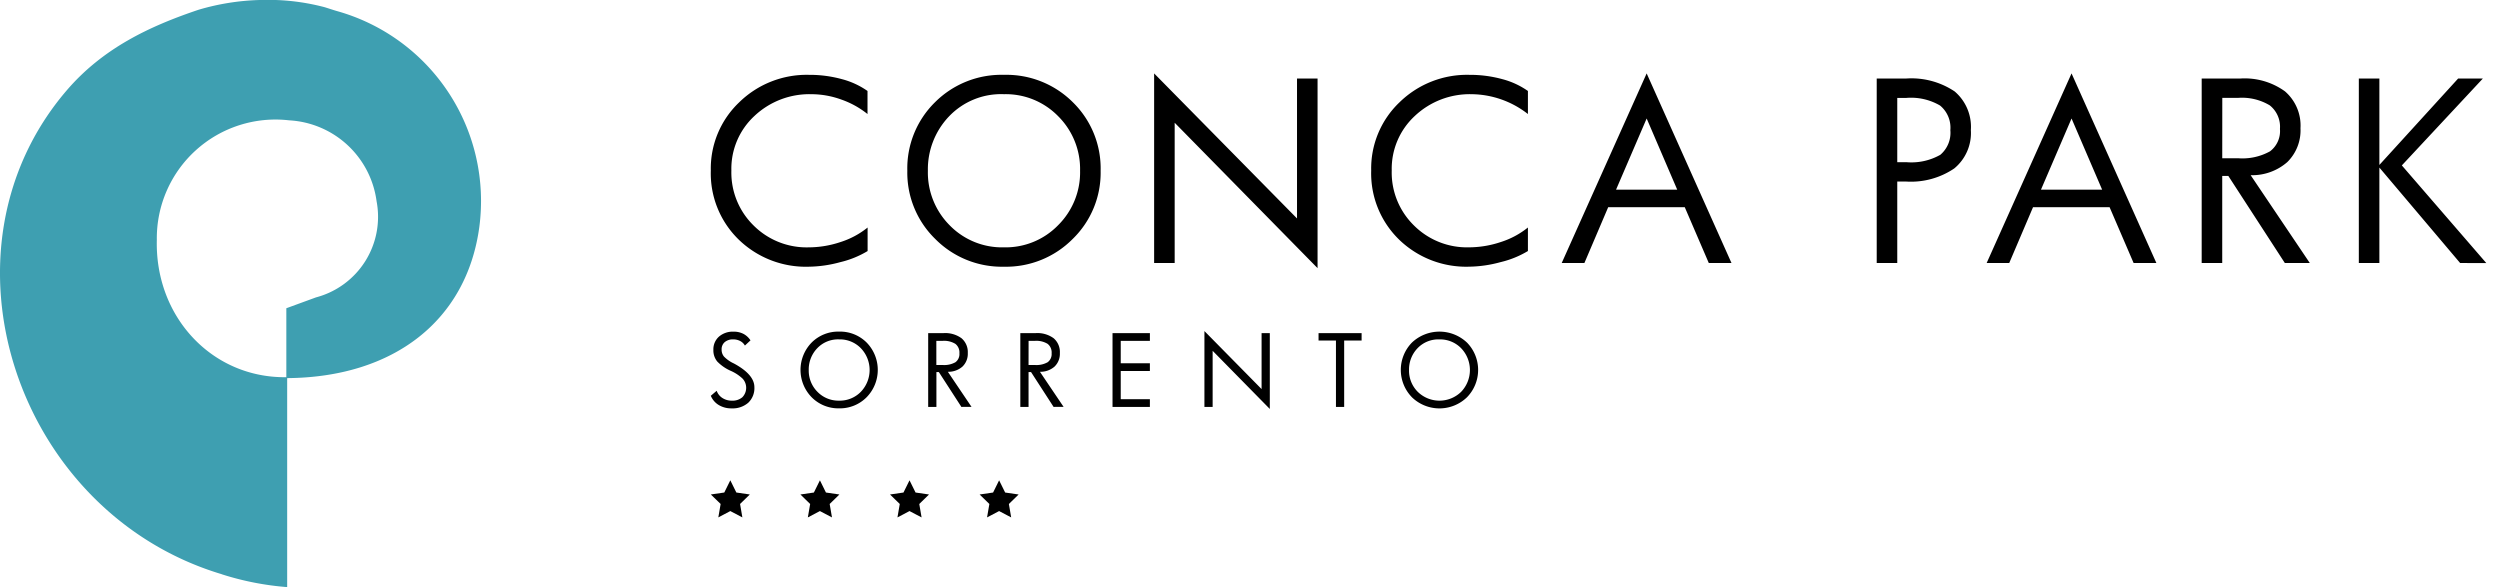 <svg
  xmlns="http://www.w3.org/2000/svg"
  width="199.672"
  height="46.891"
  viewBox="0 0 199.672 46.891"
>
  <g transform="translate(-845 -414)">
    <path
      d="M23.025,34.955l-.962.507.184-1.072-.778-.759,1.076-.156.481-.975.482.975,1.076.156-.778.759.183,1.072Zm-7.156,0-.962.507.184-1.072-.779-.759,1.076-.156.482-.975.482.975,1.075.156-.778.759.184,1.072Zm-7.156,0-.963.507.184-1.072-.778-.759,1.076-.156.482-.975.481.975,1.076.156-.778.759.184,1.072Zm-7.156,0L.6,35.461l.184-1.072L0,33.63l1.076-.156.481-.975.482.975,1.076.156-.779.759.184,1.072Zm38.523-12.8v4.481h-.656V20.579l4.565,4.633V20.743h.657V26.8ZM56,25.867a3.127,3.127,0,0,1-.008-4.364,3.2,3.2,0,0,1,4.406,0,3.123,3.123,0,0,1-.007,4.366,3.163,3.163,0,0,1-4.391,0Zm.434-3.906a2.444,2.444,0,0,0-.668,1.729,2.384,2.384,0,0,0,.695,1.74,2.479,2.479,0,0,0,3.468,0,2.513,2.513,0,0,0,0-3.479,2.34,2.34,0,0,0-1.732-.706A2.292,2.292,0,0,0,56.434,21.961ZM8.056,25.867A3.127,3.127,0,0,1,8.049,21.5a3,3,0,0,1,2.2-.878,3,3,0,0,1,2.2.878,3.124,3.124,0,0,1-.007,4.366,3,3,0,0,1-2.195.885A2.994,2.994,0,0,1,8.056,25.867Zm.434-3.906a2.444,2.444,0,0,0-.669,1.729,2.387,2.387,0,0,0,.695,1.74,2.336,2.336,0,0,0,1.737.706,2.339,2.339,0,0,0,1.731-.708,2.512,2.512,0,0,0,0-3.479,2.34,2.34,0,0,0-1.732-.706A2.291,2.291,0,0,0,8.49,21.961ZM.636,26.487A1.551,1.551,0,0,1,0,25.747l.469-.4a1.128,1.128,0,0,0,.46.58,1.361,1.361,0,0,0,.754.21,1.2,1.2,0,0,0,.837-.274,1.083,1.083,0,0,0,.024-1.479,3.325,3.325,0,0,0-.942-.624,3.406,3.406,0,0,1-1.09-.752,1.394,1.394,0,0,1-.307-.928,1.354,1.354,0,0,1,.442-1.053,1.683,1.683,0,0,1,1.172-.4A1.669,1.669,0,0,1,2.6,20.8a1.53,1.53,0,0,1,.569.521l-.447.416a.9.9,0,0,0-.376-.363,1.176,1.176,0,0,0-.556-.13,1,1,0,0,0-.679.218.741.741,0,0,0-.248.588.856.856,0,0,0,.189.565,2.653,2.653,0,0,0,.746.531l.034.015q1.648.886,1.648,1.9A1.6,1.6,0,0,1,2.993,26.3a1.889,1.889,0,0,1-1.336.453A1.918,1.918,0,0,1,.636,26.487Zm49.293.149v-5.3H48.539v-.591h3.439v.591H50.585v5.3Zm-17.845,0V20.743h2.985v.618H32.74v1.79h2.328v.615H32.74v2.252h2.328v.618Zm-4.707,0-1.8-2.782h-.2v2.782H24.72V20.743h1.226a2.2,2.2,0,0,1,1.437.41,1.444,1.444,0,0,1,.495,1.178,1.418,1.418,0,0,1-.422,1.082,1.7,1.7,0,0,1-1.17.418l1.889,2.8Zm-2-3.347h.508a1.821,1.821,0,0,0,1.019-.222.809.809,0,0,0,.316-.714A.873.873,0,0,0,26.9,21.6a1.72,1.72,0,0,0-1.012-.239h-.508Zm-5.364,3.347-1.8-2.782h-.195v2.782h-.657V20.743h1.226a2.2,2.2,0,0,1,1.437.41,1.445,1.445,0,0,1,.5,1.178,1.419,1.419,0,0,1-.422,1.082,1.7,1.7,0,0,1-1.17.418l1.889,2.8Zm-2-3.347h.507a1.821,1.821,0,0,0,1.019-.222.809.809,0,0,0,.316-.714.873.873,0,0,0-.324-.753,1.721,1.721,0,0,0-1.012-.239h-.507ZM37.048,3.941v11.2H35.407V0L46.819,11.584V.411H48.46V15.554Zm17.919,9.327a7.372,7.372,0,0,1-2.223-5.51A7.292,7.292,0,0,1,55,2.314,7.709,7.709,0,0,1,60.6.115,9.709,9.709,0,0,1,63.2.454a6.356,6.356,0,0,1,2.061.949V3.245A7.4,7.4,0,0,0,60.8,1.661,6.4,6.4,0,0,0,56.226,3.4a5.746,5.746,0,0,0-1.842,4.356,5.912,5.912,0,0,0,1.771,4.384,5.987,5.987,0,0,0,4.384,1.751,8.052,8.052,0,0,0,2.561-.425,6.656,6.656,0,0,0,2.161-1.159v1.879a7.641,7.641,0,0,1-2.185.887,9.88,9.88,0,0,1-2.5.363A7.7,7.7,0,0,1,54.966,13.268ZM17.923,13.22a7.384,7.384,0,0,1-2.228-5.443A7.4,7.4,0,0,1,17.9,2.309,7.505,7.505,0,0,1,23.414.114,7.509,7.509,0,0,1,28.92,2.309a7.389,7.389,0,0,1,2.214,5.468A7.372,7.372,0,0,1,28.9,13.225a7.492,7.492,0,0,1-5.487,2.214A7.481,7.481,0,0,1,17.923,13.22Zm1.083-9.767a6.121,6.121,0,0,0-1.669,4.323,5.966,5.966,0,0,0,1.736,4.351,5.842,5.842,0,0,0,4.342,1.765,5.843,5.843,0,0,0,4.327-1.771,5.939,5.939,0,0,0,1.751-4.346,5.95,5.95,0,0,0-1.746-4.352A5.851,5.851,0,0,0,23.414,1.66,5.741,5.741,0,0,0,19.006,3.454ZM2.223,13.268A7.374,7.374,0,0,1,0,7.758,7.291,7.291,0,0,1,2.262,2.314,7.706,7.706,0,0,1,7.854.115a9.7,9.7,0,0,1,2.6.339,6.347,6.347,0,0,1,2.061.949V3.245a7.046,7.046,0,0,0-2.1-1.16,7.045,7.045,0,0,0-2.361-.424A6.4,6.4,0,0,0,3.483,3.4,5.743,5.743,0,0,0,1.642,7.758a5.916,5.916,0,0,0,1.77,4.384A5.988,5.988,0,0,0,7.8,13.893a8.051,8.051,0,0,0,2.562-.425,6.65,6.65,0,0,0,2.161-1.159v1.879a7.639,7.639,0,0,1-2.185.887,9.879,9.879,0,0,1-2.5.363A7.7,7.7,0,0,1,2.223,13.268Zm137.493,1.876-6.45-7.624v7.624h-1.641V.411h1.641v6.9l6.288-6.9h1.975L135.06,7.348l6.746,7.8Zm-14,0-4.514-6.956h-.487v6.956h-1.641V.41h3.063a5.5,5.5,0,0,1,3.592,1.026,3.608,3.608,0,0,1,1.236,2.943,3.548,3.548,0,0,1-1.055,2.705,4.255,4.255,0,0,1-2.925,1.045l4.723,7.013Zm-5-8.368h1.269a4.538,4.538,0,0,0,2.548-.554,2.022,2.022,0,0,0,.792-1.784,2.184,2.184,0,0,0-.811-1.884,4.3,4.3,0,0,0-2.529-.6H120.72Zm-7.078,8.368-1.918-4.456h-6.117l-1.9,4.456H101.9L108.68,0l6.775,15.143Zm-7.4-5.859h4.885L108.68,3.6ZM93.119,15.143V.411h2.318a6.2,6.2,0,0,1,3.908,1.03,3.717,3.717,0,0,1,1.293,3.091,3.659,3.659,0,0,1-1.327,3.059,6.164,6.164,0,0,1-3.874,1.044H94.76v6.507ZM94.76,7.09h.725A4.687,4.687,0,0,0,98.2,6.5,2.3,2.3,0,0,0,99,4.532a2.288,2.288,0,0,0-.821-1.965,4.586,4.586,0,0,0-2.691-.61H94.76ZM79.707,15.143l-1.918-4.456H71.672l-1.9,4.456H67.96L74.745,0,81.52,15.143ZM72.3,9.284h4.885L74.745,3.6Z"
      transform="translate(901.772 419.863)"
      stroke="rgba(0,0,0,0)"
      stroke-miterlimit="10"
      stroke-width="1"
    />
    <path
      d="M26.895.879c-.319-.094-.634-.2-.951-.3A17.685,17.685,0,0,0,22.025,0H20.73a19.024,19.024,0,0,0-4.88.782C11.89,2.113,8.193,3.873,5.313,7.236-5.654,20.045,1.276,40.926,17.7,45.858c.014.006.026.012.041.018a22.853,22.853,0,0,0,5.195,1.015V30.2c8.533-.063,14.338-4.622,15.346-12.066A15.758,15.758,0,0,0,26.895.879m-1.66,22.874-2.366.866v5.507c-5.9.083-10.5-4.788-10.343-10.973a9.479,9.479,0,0,1,10.57-9.542,7.453,7.453,0,0,1,6.98,6.455,6.656,6.656,0,0,1-4.841,7.687"
      transform="translate(845 414)"
      fill="#3e9fb1"
    />
  </g>
</svg>
